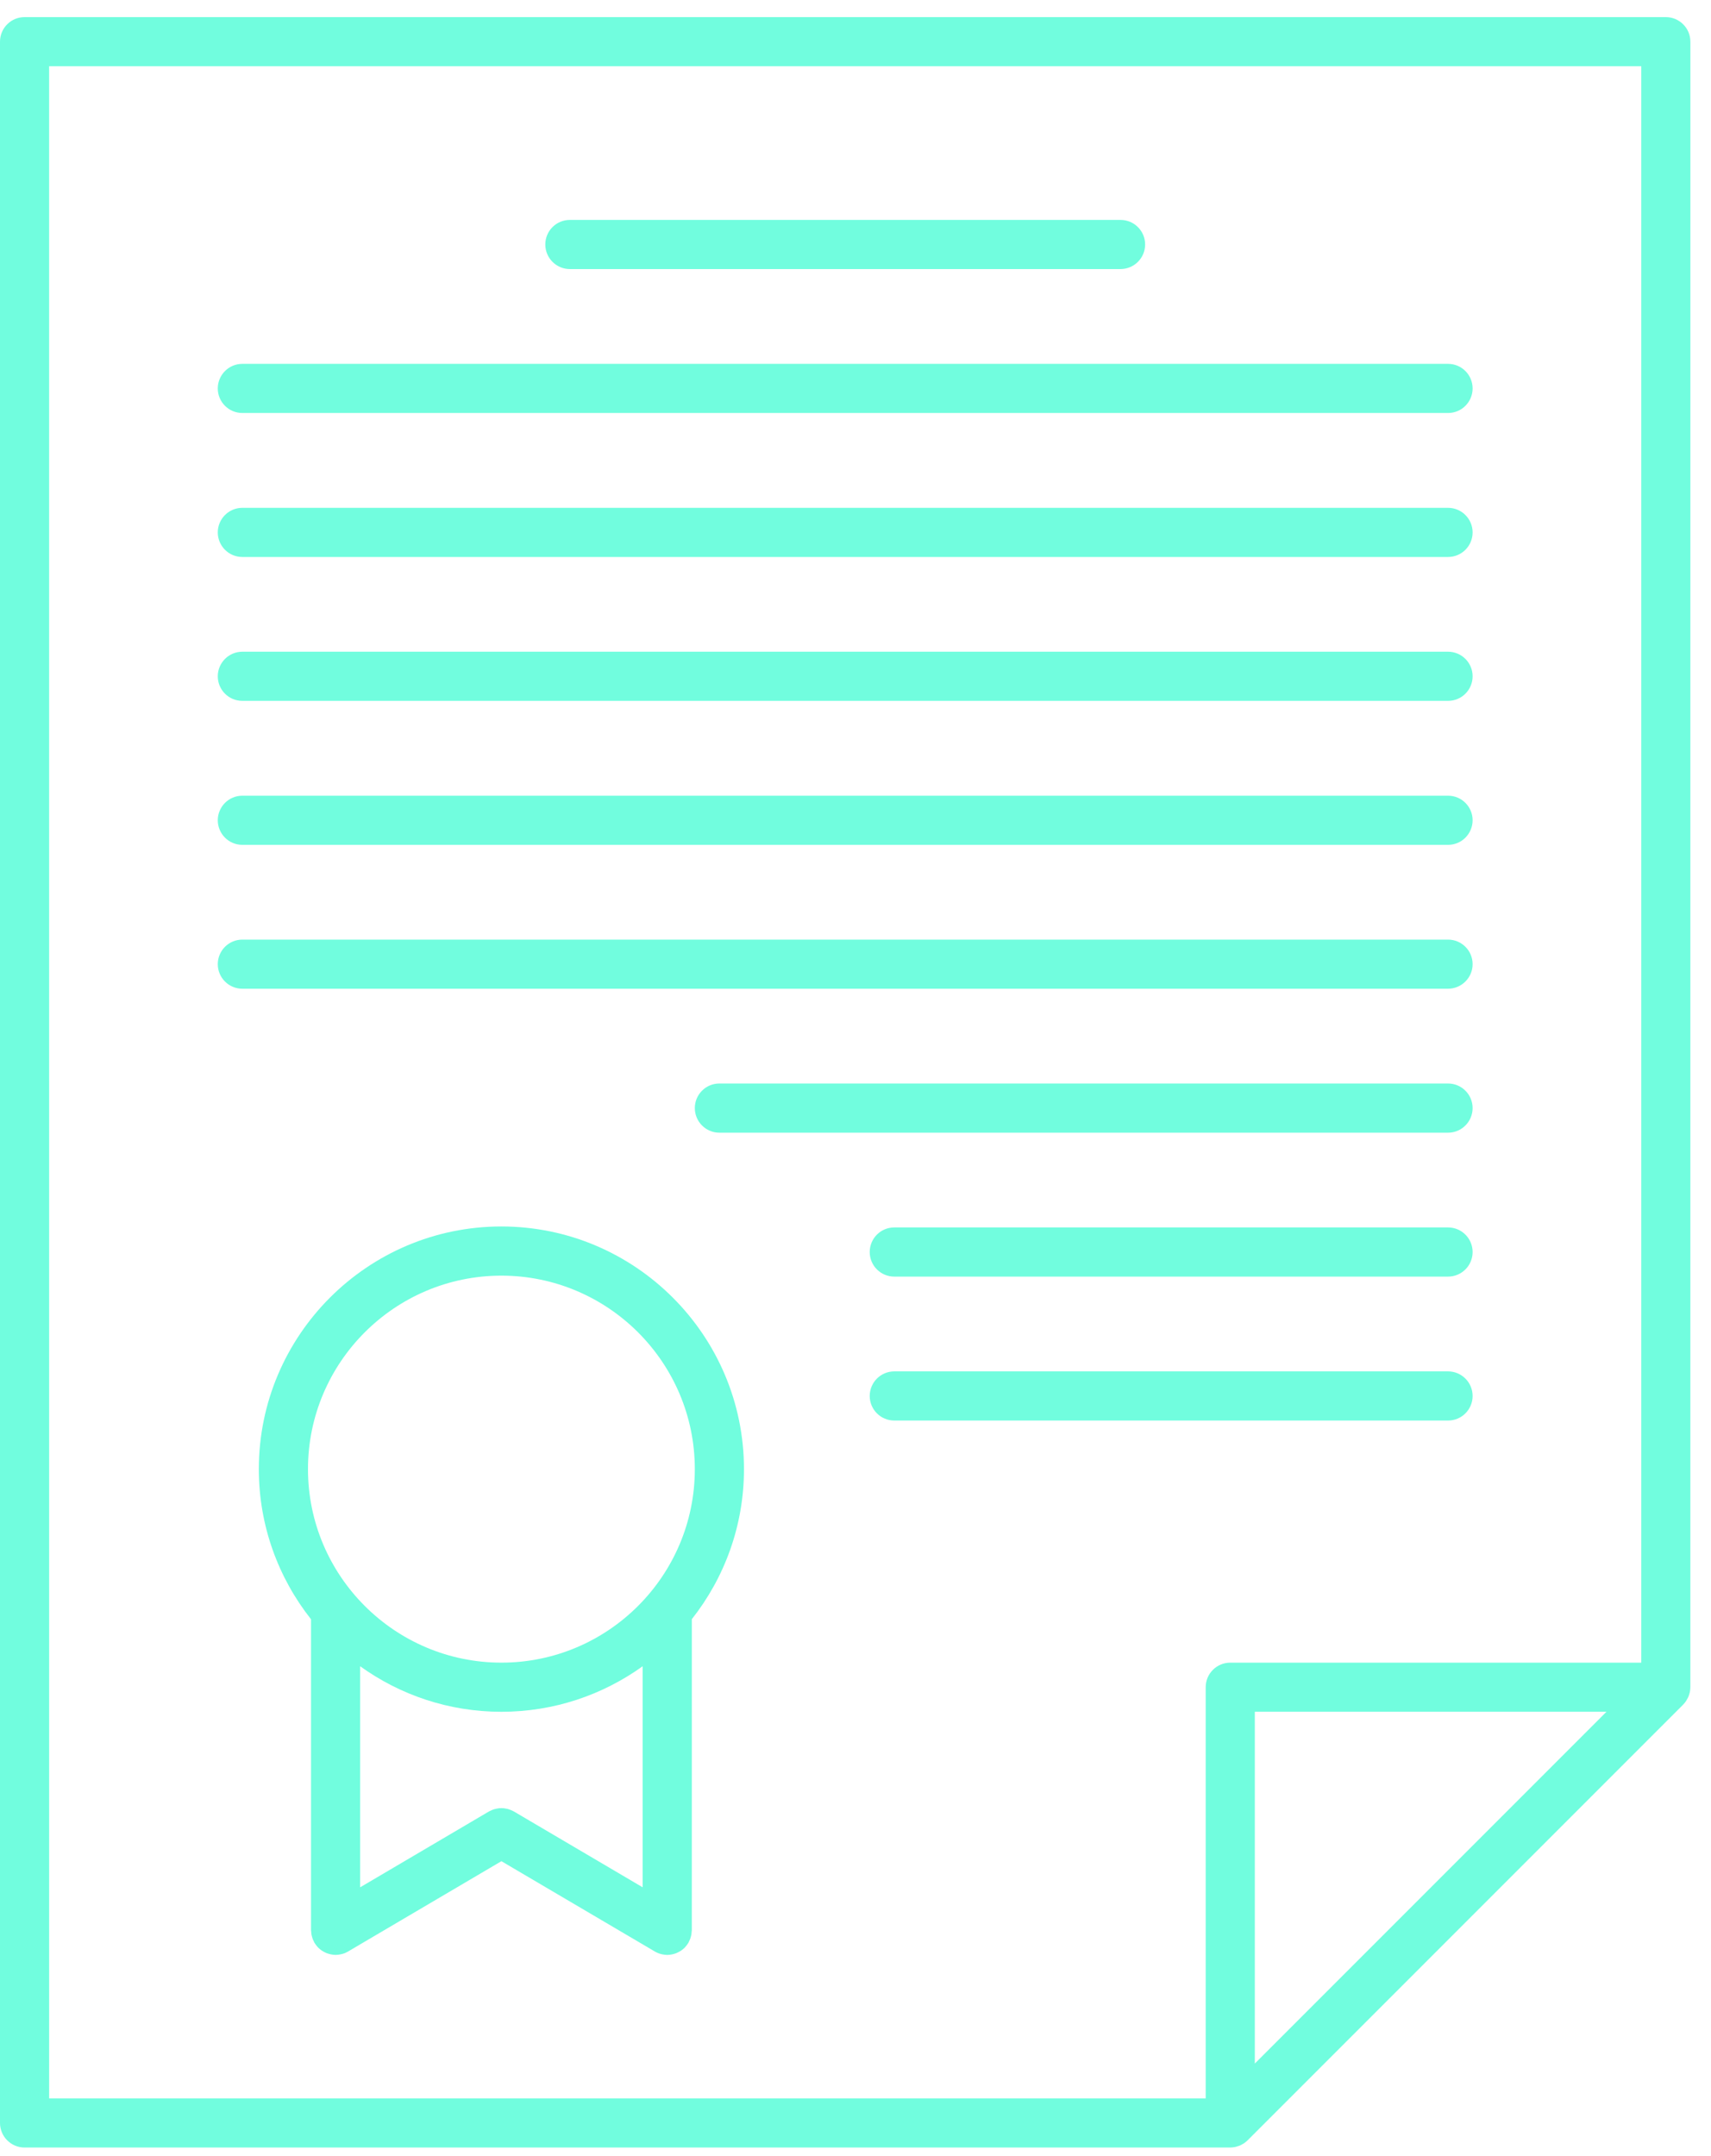 <?xml version="1.0" encoding="UTF-8"?> <svg xmlns="http://www.w3.org/2000/svg" width="77" height="97" viewBox="0 0 77 97" fill="none"><path d="M76.072 1.875C76.072 1.264 75.576 0.77 74.967 0.77H1.105C0.495 0.77 0 1.264 0 1.875V95.502C0 96.112 0.495 96.608 1.105 96.608H55.363H55.371C55.441 96.605 55.512 96.599 55.581 96.585C55.622 96.577 55.662 96.563 55.701 96.55C55.729 96.54 55.76 96.535 55.788 96.522C55.833 96.504 55.874 96.48 55.916 96.456C55.938 96.444 55.957 96.435 55.978 96.421C56.04 96.381 56.095 96.334 56.147 96.283L75.747 76.684C75.748 76.681 75.749 76.678 75.752 76.677C75.796 76.633 75.835 76.585 75.869 76.534C75.88 76.516 75.89 76.501 75.901 76.483C75.924 76.445 75.946 76.405 75.966 76.363C75.976 76.343 75.984 76.325 75.992 76.304C76.013 76.252 76.029 76.198 76.042 76.144C76.045 76.135 76.047 76.126 76.049 76.119C76.063 76.053 76.068 75.988 76.07 75.922C76.07 75.913 76.071 75.908 76.071 75.9L76.072 1.875ZM2.212 2.98H73.862V74.796H55.365C54.755 74.796 54.26 75.29 54.26 75.901V94.398H2.212L2.211 2.981L2.212 2.98ZM56.47 92.831V77.005H72.296L56.47 92.831Z" fill="#71FDDE"></path><path d="M22.564 55.174C16.545 55.174 11.648 60.071 11.648 66.09C11.648 68.638 12.528 70.984 13.997 72.844V86.835C13.997 86.857 14.002 86.878 14.005 86.9C14.007 86.941 14.009 86.981 14.016 87.021C14.023 87.056 14.032 87.089 14.041 87.124C14.049 87.158 14.06 87.192 14.073 87.228C14.087 87.264 14.105 87.3 14.123 87.337C14.134 87.358 14.141 87.377 14.151 87.397C14.159 87.409 14.168 87.42 14.176 87.432C14.186 87.447 14.196 87.462 14.205 87.476C14.238 87.523 14.273 87.567 14.312 87.607C14.316 87.611 14.32 87.617 14.326 87.622C14.373 87.667 14.422 87.707 14.474 87.743C14.486 87.751 14.497 87.758 14.51 87.766C14.555 87.794 14.604 87.821 14.655 87.844C14.665 87.848 14.674 87.853 14.684 87.858C14.742 87.88 14.802 87.898 14.863 87.912C14.878 87.916 14.893 87.92 14.908 87.922C14.974 87.934 15.039 87.943 15.107 87.943C15.173 87.943 15.238 87.934 15.304 87.921C15.319 87.918 15.334 87.916 15.348 87.913C15.41 87.899 15.471 87.883 15.532 87.858C15.538 87.854 15.543 87.85 15.55 87.847C15.589 87.829 15.627 87.812 15.665 87.789L22.565 83.727L29.468 87.789C29.506 87.812 29.546 87.832 29.586 87.849C29.591 87.852 29.596 87.854 29.6 87.856C29.661 87.882 29.723 87.9 29.785 87.914C29.8 87.918 29.814 87.919 29.829 87.922C29.895 87.934 29.961 87.944 30.027 87.944C30.093 87.944 30.16 87.935 30.225 87.923C30.241 87.921 30.256 87.918 30.272 87.913C30.332 87.899 30.392 87.883 30.45 87.858C30.46 87.854 30.47 87.849 30.48 87.843C30.53 87.821 30.576 87.795 30.623 87.767C30.635 87.758 30.648 87.751 30.659 87.744C30.711 87.708 30.761 87.668 30.806 87.623C30.811 87.617 30.816 87.612 30.821 87.606C30.86 87.566 30.895 87.523 30.927 87.476C30.938 87.462 30.948 87.447 30.957 87.432C30.964 87.421 30.974 87.41 30.981 87.397C30.992 87.378 30.998 87.358 31.008 87.338C31.026 87.301 31.044 87.266 31.058 87.228C31.071 87.193 31.08 87.16 31.09 87.126C31.1 87.092 31.109 87.057 31.115 87.021C31.121 86.981 31.125 86.941 31.126 86.9C31.127 86.878 31.133 86.857 31.133 86.835L31.134 72.84C32.602 70.981 33.481 68.636 33.481 66.09C33.48 60.071 28.583 55.174 22.564 55.174H22.564ZM22.564 57.386C27.364 57.386 31.269 61.291 31.269 66.09C31.269 70.89 27.364 74.795 22.564 74.795C17.766 74.795 13.86 70.89 13.86 66.09C13.86 61.29 17.765 57.386 22.564 57.386ZM23.125 81.49C23.112 81.482 23.097 81.478 23.084 81.47C23.049 81.451 23.014 81.436 22.978 81.422C22.945 81.409 22.912 81.395 22.879 81.386C22.846 81.376 22.813 81.368 22.777 81.363C22.741 81.356 22.705 81.349 22.668 81.345C22.634 81.341 22.6 81.341 22.565 81.341C22.529 81.341 22.493 81.341 22.457 81.345C22.422 81.349 22.387 81.356 22.352 81.363C22.316 81.37 22.282 81.377 22.247 81.387C22.215 81.398 22.182 81.409 22.151 81.422C22.115 81.437 22.079 81.453 22.043 81.471C22.03 81.478 22.016 81.482 22.002 81.491L16.208 84.902V74.958C18 76.246 20.194 77.006 22.564 77.006C24.934 77.006 27.129 76.245 28.922 74.957V84.902L23.125 81.49Z" fill="#71FDDE"></path><path d="M25.645 12.104H50.426C51.038 12.104 51.534 11.608 51.534 10.998C51.534 10.387 51.038 9.893 50.426 9.893H25.645C25.035 9.893 24.54 10.387 24.54 10.998C24.54 11.608 25.036 12.104 25.645 12.104Z" fill="#71FDDE"></path><path d="M10.906 18.579H65.167C65.777 18.579 66.272 18.084 66.272 17.474C66.272 16.864 65.777 16.368 65.167 16.368H10.906C10.296 16.368 9.801 16.864 9.801 17.474C9.8 18.084 10.295 18.579 10.906 18.579Z" fill="#71FDDE"></path><path d="M10.906 25.056H65.167C65.777 25.056 66.272 24.56 66.272 23.951C66.272 23.341 65.777 22.845 65.167 22.845H10.906C10.296 22.845 9.801 23.34 9.801 23.951C9.801 24.561 10.295 25.056 10.906 25.056Z" fill="#71FDDE"></path><path d="M10.906 31.529H65.167C65.777 31.529 66.272 31.035 66.272 30.423C66.272 29.813 65.777 29.318 65.167 29.318H10.906C10.296 29.318 9.801 29.814 9.801 30.423C9.8 31.035 10.295 31.529 10.906 31.529Z" fill="#71FDDE"></path><path d="M10.906 38.006H65.167C65.777 38.006 66.272 37.51 66.272 36.9C66.272 36.29 65.777 35.795 65.167 35.795H10.906C10.296 35.795 9.801 36.29 9.801 36.9C9.8 37.51 10.295 38.006 10.906 38.006Z" fill="#71FDDE"></path><path d="M66.272 43.374C66.272 42.763 65.776 42.269 65.166 42.269H10.906C10.296 42.269 9.801 42.763 9.801 43.374C9.801 43.984 10.296 44.479 10.906 44.479H65.166C65.776 44.477 66.272 43.983 66.272 43.374Z" fill="#71FDDE"></path><path d="M65.166 48.742H32.374C31.764 48.742 31.269 49.238 31.269 49.847C31.269 50.459 31.765 50.955 32.374 50.955H65.166C65.777 50.955 66.272 50.459 66.272 49.847C66.272 49.238 65.777 48.742 65.166 48.742Z" fill="#71FDDE"></path><path d="M65.167 55.217H40.245C39.634 55.217 39.14 55.712 39.14 56.324C39.14 56.934 39.634 57.429 40.245 57.429H65.167C65.777 57.429 66.272 56.934 66.272 56.324C66.272 55.712 65.777 55.217 65.167 55.217Z" fill="#71FDDE"></path><path d="M65.167 63.904C65.777 63.904 66.272 63.409 66.272 62.799C66.272 62.189 65.777 61.693 65.167 61.693H40.245C39.634 61.693 39.14 62.189 39.14 62.799C39.14 63.409 39.634 63.904 40.245 63.904H65.167Z" fill="#71FDDE"></path></svg> 